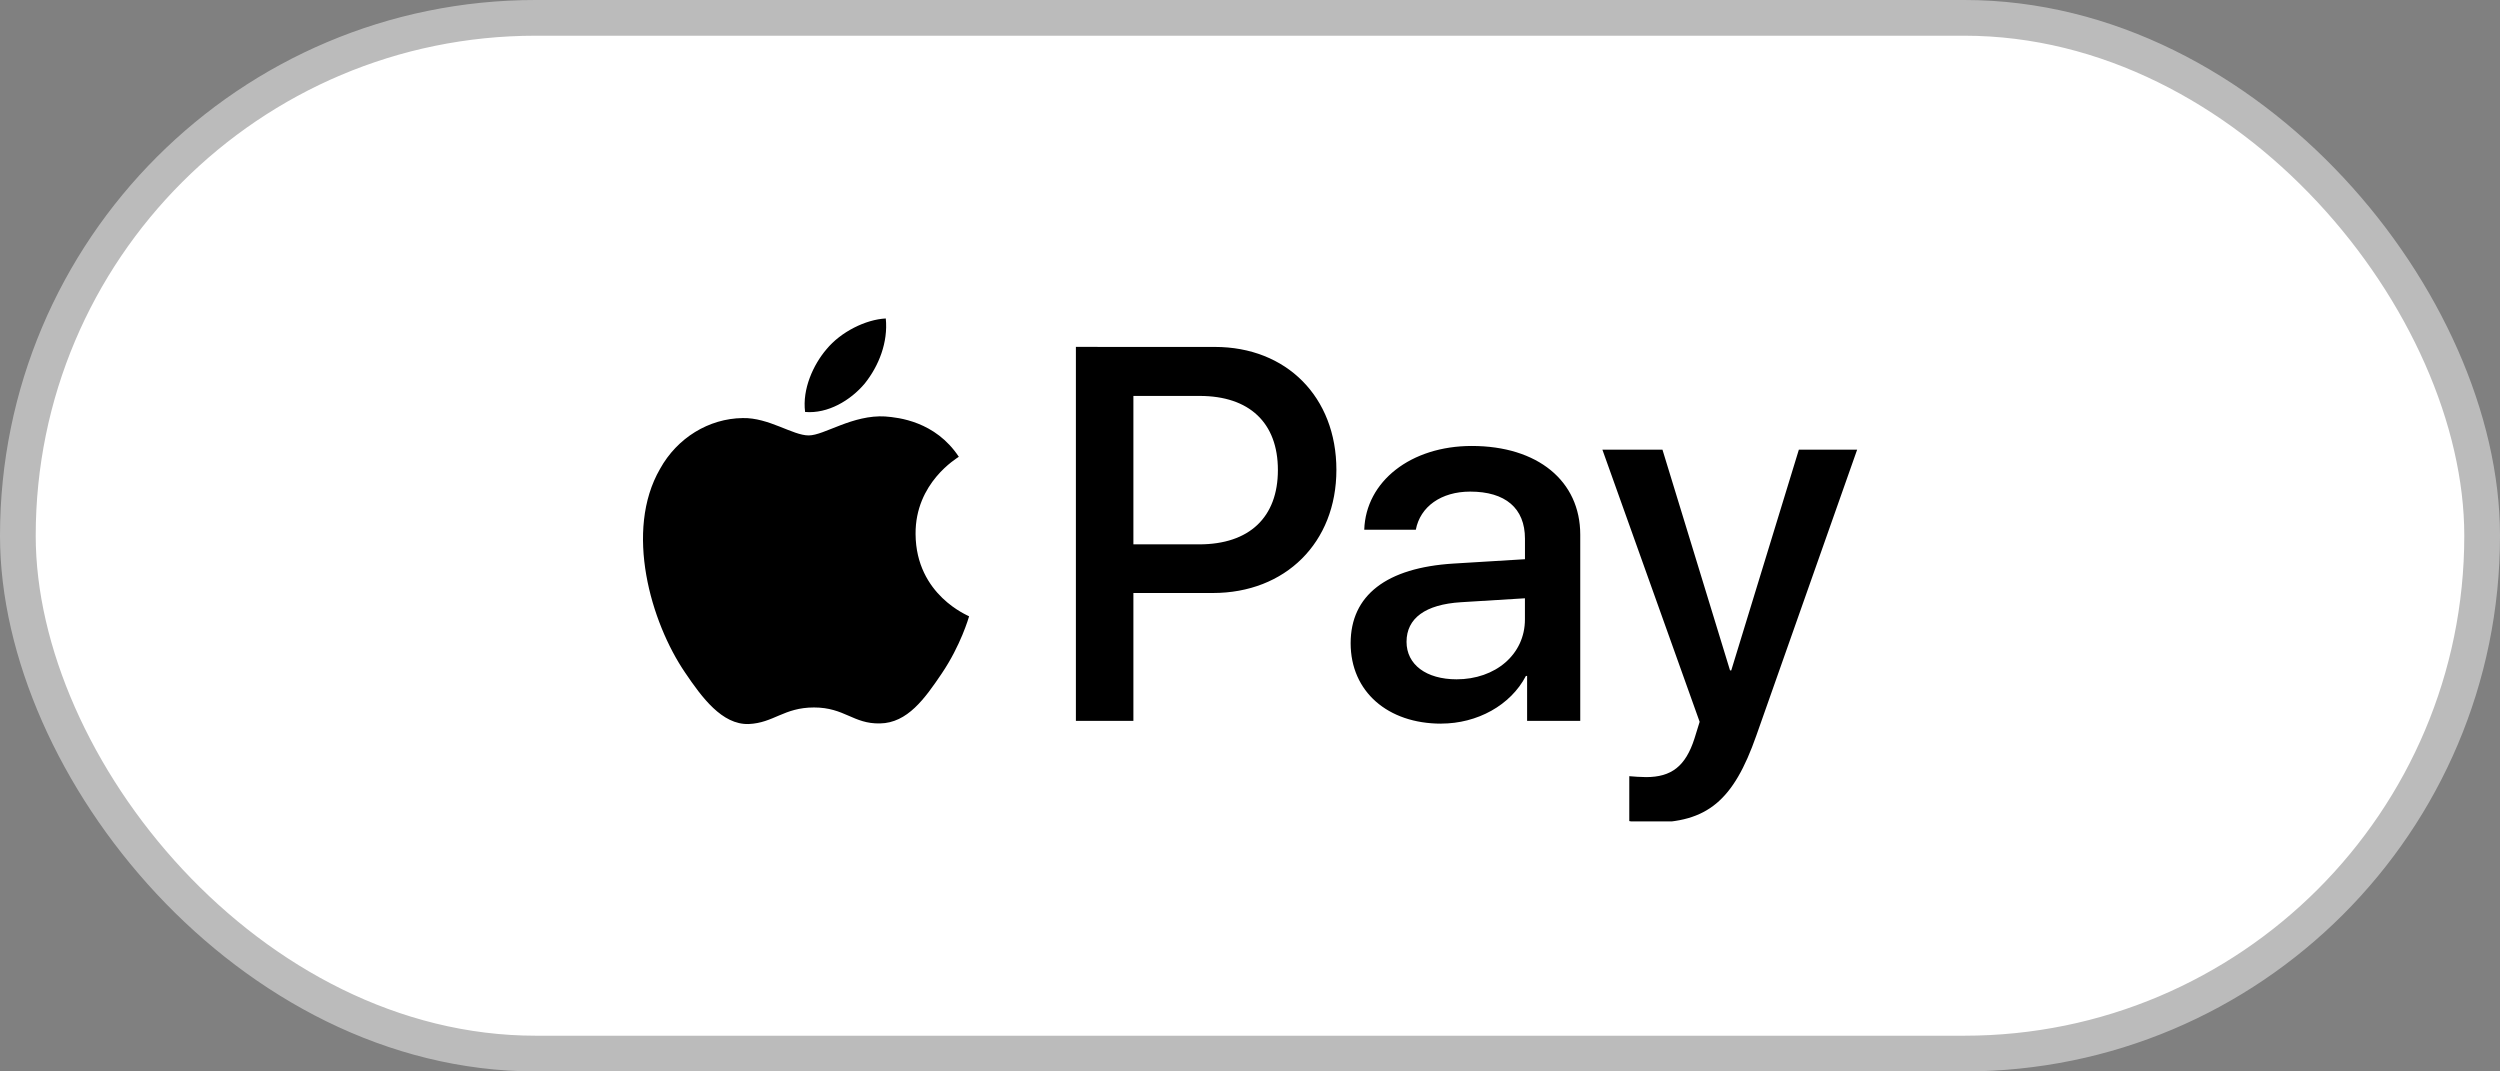 <svg xmlns="http://www.w3.org/2000/svg" width="70" height="30" viewBox="0 0 70 30" fill="none"><rect x="0" y="0" width="70" height="30" fill="#808080" stroke="none"/><rect x="0.5" y="0.5" width="69" height="29" rx="14.5" fill="white" stroke="#BBBBBB"></rect><g clip-path="url(#clip0_192_1953)"><path d="M24.214 10.737C23.815 11.213 23.178 11.59 22.543 11.535C22.459 10.893 22.776 10.206 23.141 9.78C23.54 9.294 24.237 8.946 24.802 8.917C24.869 9.587 24.606 10.246 24.214 10.737ZM24.796 11.661C23.872 11.605 23.08 12.192 22.642 12.192C22.195 12.192 21.524 11.689 20.794 11.706C19.848 11.718 18.962 12.259 18.481 13.129C17.479 14.86 18.221 17.422 19.183 18.833C19.654 19.53 20.217 20.294 20.96 20.273C21.662 20.244 21.945 19.809 22.792 19.809C23.649 19.809 23.892 20.273 24.64 20.256C25.409 20.244 25.895 19.559 26.366 18.862C26.902 18.07 27.123 17.295 27.135 17.257C27.123 17.24 25.647 16.67 25.636 14.954C25.624 13.514 26.797 12.829 26.847 12.79C26.189 11.794 25.148 11.689 24.794 11.662L24.796 11.661ZM30.125 9.713V20.184H31.735V16.604H33.961C35.991 16.604 37.419 15.193 37.419 13.156C37.419 11.115 36.02 9.714 34.016 9.714L30.125 9.713ZM31.735 11.086H33.589C34.983 11.086 35.781 11.838 35.781 13.161C35.781 14.483 34.983 15.242 33.578 15.242H31.735V11.086ZM40.35 20.261C41.363 20.261 42.298 19.747 42.725 18.927H42.759V20.184H44.247V14.97C44.247 13.466 43.053 12.487 41.209 12.487C39.505 12.487 38.242 13.477 38.199 14.833H39.643C39.765 14.186 40.352 13.765 41.166 13.765C42.15 13.765 42.699 14.229 42.699 15.083V15.658L40.696 15.78C38.825 15.896 37.818 16.665 37.818 18.01C37.818 19.366 38.859 20.262 40.352 20.262L40.35 20.261ZM40.788 19.021C39.93 19.021 39.383 18.606 39.383 17.971C39.383 17.312 39.908 16.924 40.909 16.862L42.698 16.752V17.344C42.698 18.324 41.873 19.021 40.782 19.021H40.788ZM46.234 23.033C47.799 23.033 48.536 22.425 49.178 20.593L52 12.591H50.368L48.475 18.772H48.441L46.549 12.591H44.867L47.59 20.211L47.446 20.676C47.196 21.457 46.799 21.759 46.09 21.759C45.963 21.759 45.719 21.744 45.62 21.733V22.99C45.713 23.016 46.112 23.028 46.228 23.028L46.234 23.033Z" fill="black"></path></g><defs><clipPath id="clip0_192_1953"><rect width="34" height="15" fill="white" transform="translate(18 8)"></rect></clipPath></defs></svg>